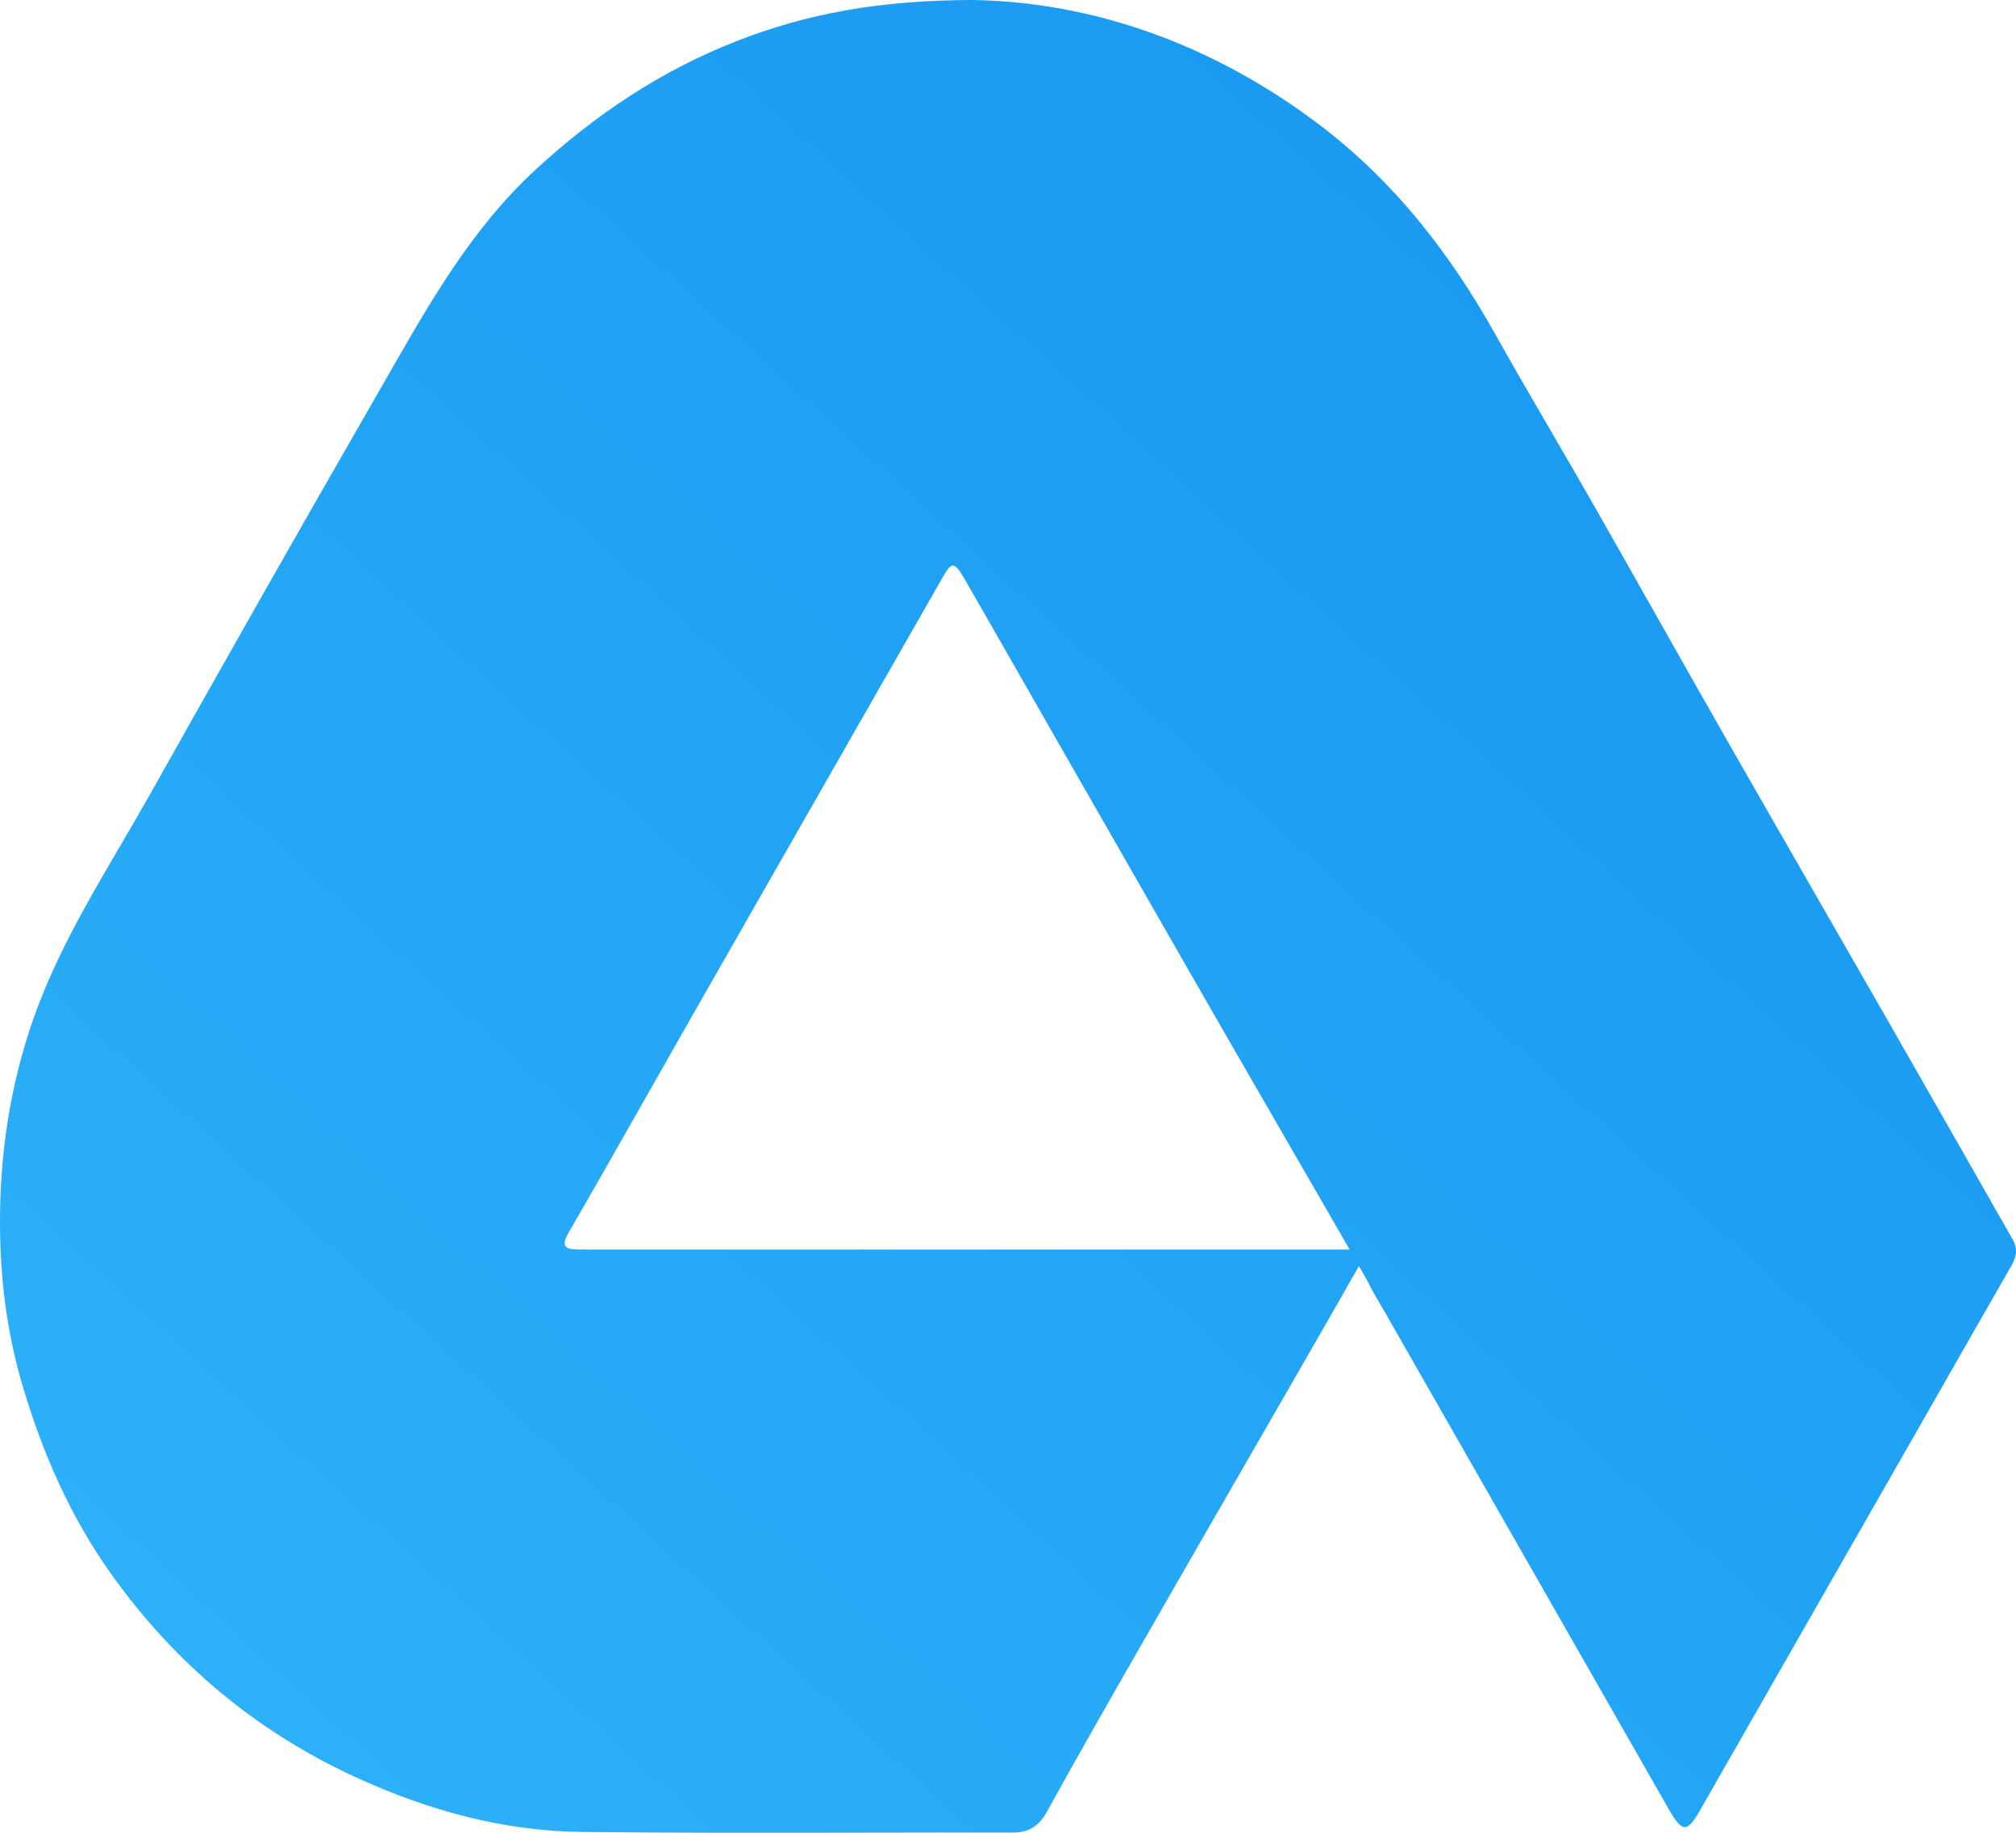 <svg width="66" height="60" viewBox="0 0 66 60" fill="none" xmlns="http://www.w3.org/2000/svg">
<path fill-rule="evenodd" clip-rule="evenodd" d="M31.831 0C35.731 0.057 39.736 1.429 43.297 4.163C45.696 6.004 47.491 8.33 48.959 10.953C49.565 12.034 50.188 13.105 50.811 14.176C51.247 14.926 51.684 15.676 52.114 16.429C52.855 17.728 53.591 19.03 54.327 20.333C55.063 21.636 55.799 22.938 56.541 24.238C57.539 25.985 58.542 27.731 59.545 29.476C60.355 30.886 61.166 32.295 61.974 33.706C62.733 35.033 63.49 36.363 64.248 37.692C64.796 38.655 65.345 39.619 65.894 40.581C66.075 40.898 66.004 41.17 65.832 41.467C65.11 42.723 64.392 43.981 63.674 45.239C63.231 46.016 62.787 46.793 62.343 47.569C61.229 49.518 60.115 51.466 59.001 53.413C57.887 55.361 56.773 57.309 55.659 59.257C55.23 60.008 55.077 60.006 54.625 59.216C51.556 53.846 48.488 48.473 45.421 43.101L45.4 43.064C45.346 42.971 45.292 42.879 45.237 42.787C45.082 42.523 44.925 42.258 44.795 41.982L44.489 41.446L44.184 41.982C43.685 42.859 43.182 43.734 42.679 44.609C42.485 44.946 42.292 45.282 42.098 45.619C41.523 46.62 40.946 47.621 40.369 48.621C39.354 50.383 38.338 52.146 37.327 53.912C36.3 55.705 35.273 57.499 34.275 59.31C34.013 59.783 33.681 59.995 33.152 59.993C31.514 59.99 29.876 59.993 28.238 59.996C25.175 60.001 22.113 60.007 19.052 59.973C16.465 59.945 14.003 59.264 11.647 58.182C8.383 56.683 5.718 54.449 3.635 51.521C2.303 49.651 1.392 47.572 0.737 45.359C0.266 43.769 0.044 42.148 0.006 40.518C-0.047 38.21 0.245 35.932 0.972 33.709C1.679 31.543 2.812 29.61 3.944 27.677C4.271 27.119 4.597 26.561 4.914 25.998C7.373 21.622 9.845 17.256 12.35 12.908C12.479 12.684 12.607 12.46 12.736 12.236C14.103 9.847 15.471 7.456 17.533 5.555C19.474 3.766 21.616 2.328 24.077 1.361C26.392 0.447 28.788 0.007 31.831 0ZM33.444 22.212C33.823 22.877 34.203 23.542 34.584 24.207C35.602 25.983 36.619 27.76 37.637 29.536C38.322 30.732 39.007 31.928 39.693 33.125L44.184 40.906H31.272H19.461C19.373 40.906 19.285 40.906 19.197 40.905C19.108 40.905 19.02 40.904 18.932 40.904C18.518 40.9 18.346 40.817 18.617 40.35C19.517 38.793 20.404 37.23 21.291 35.666C21.802 34.764 22.314 33.863 22.828 32.962C24.437 30.143 26.048 27.324 27.659 24.505C28.733 22.624 29.808 20.744 30.882 18.864C31.161 18.377 31.249 18.382 31.594 18.982C32.213 20.057 32.828 21.134 33.444 22.212Z" fill="url(#paint0_linear_9266_23610)"/>
<defs>
<linearGradient id="paint0_linear_9266_23610" x1="-0.001" y1="60" x2="59.728" y2="-5.702" gradientUnits="userSpaceOnUse">
<stop stop-color="#2EB3FA"/>
<stop offset="1" stop-color="#1594EF"/>
</linearGradient>
</defs>
</svg>
